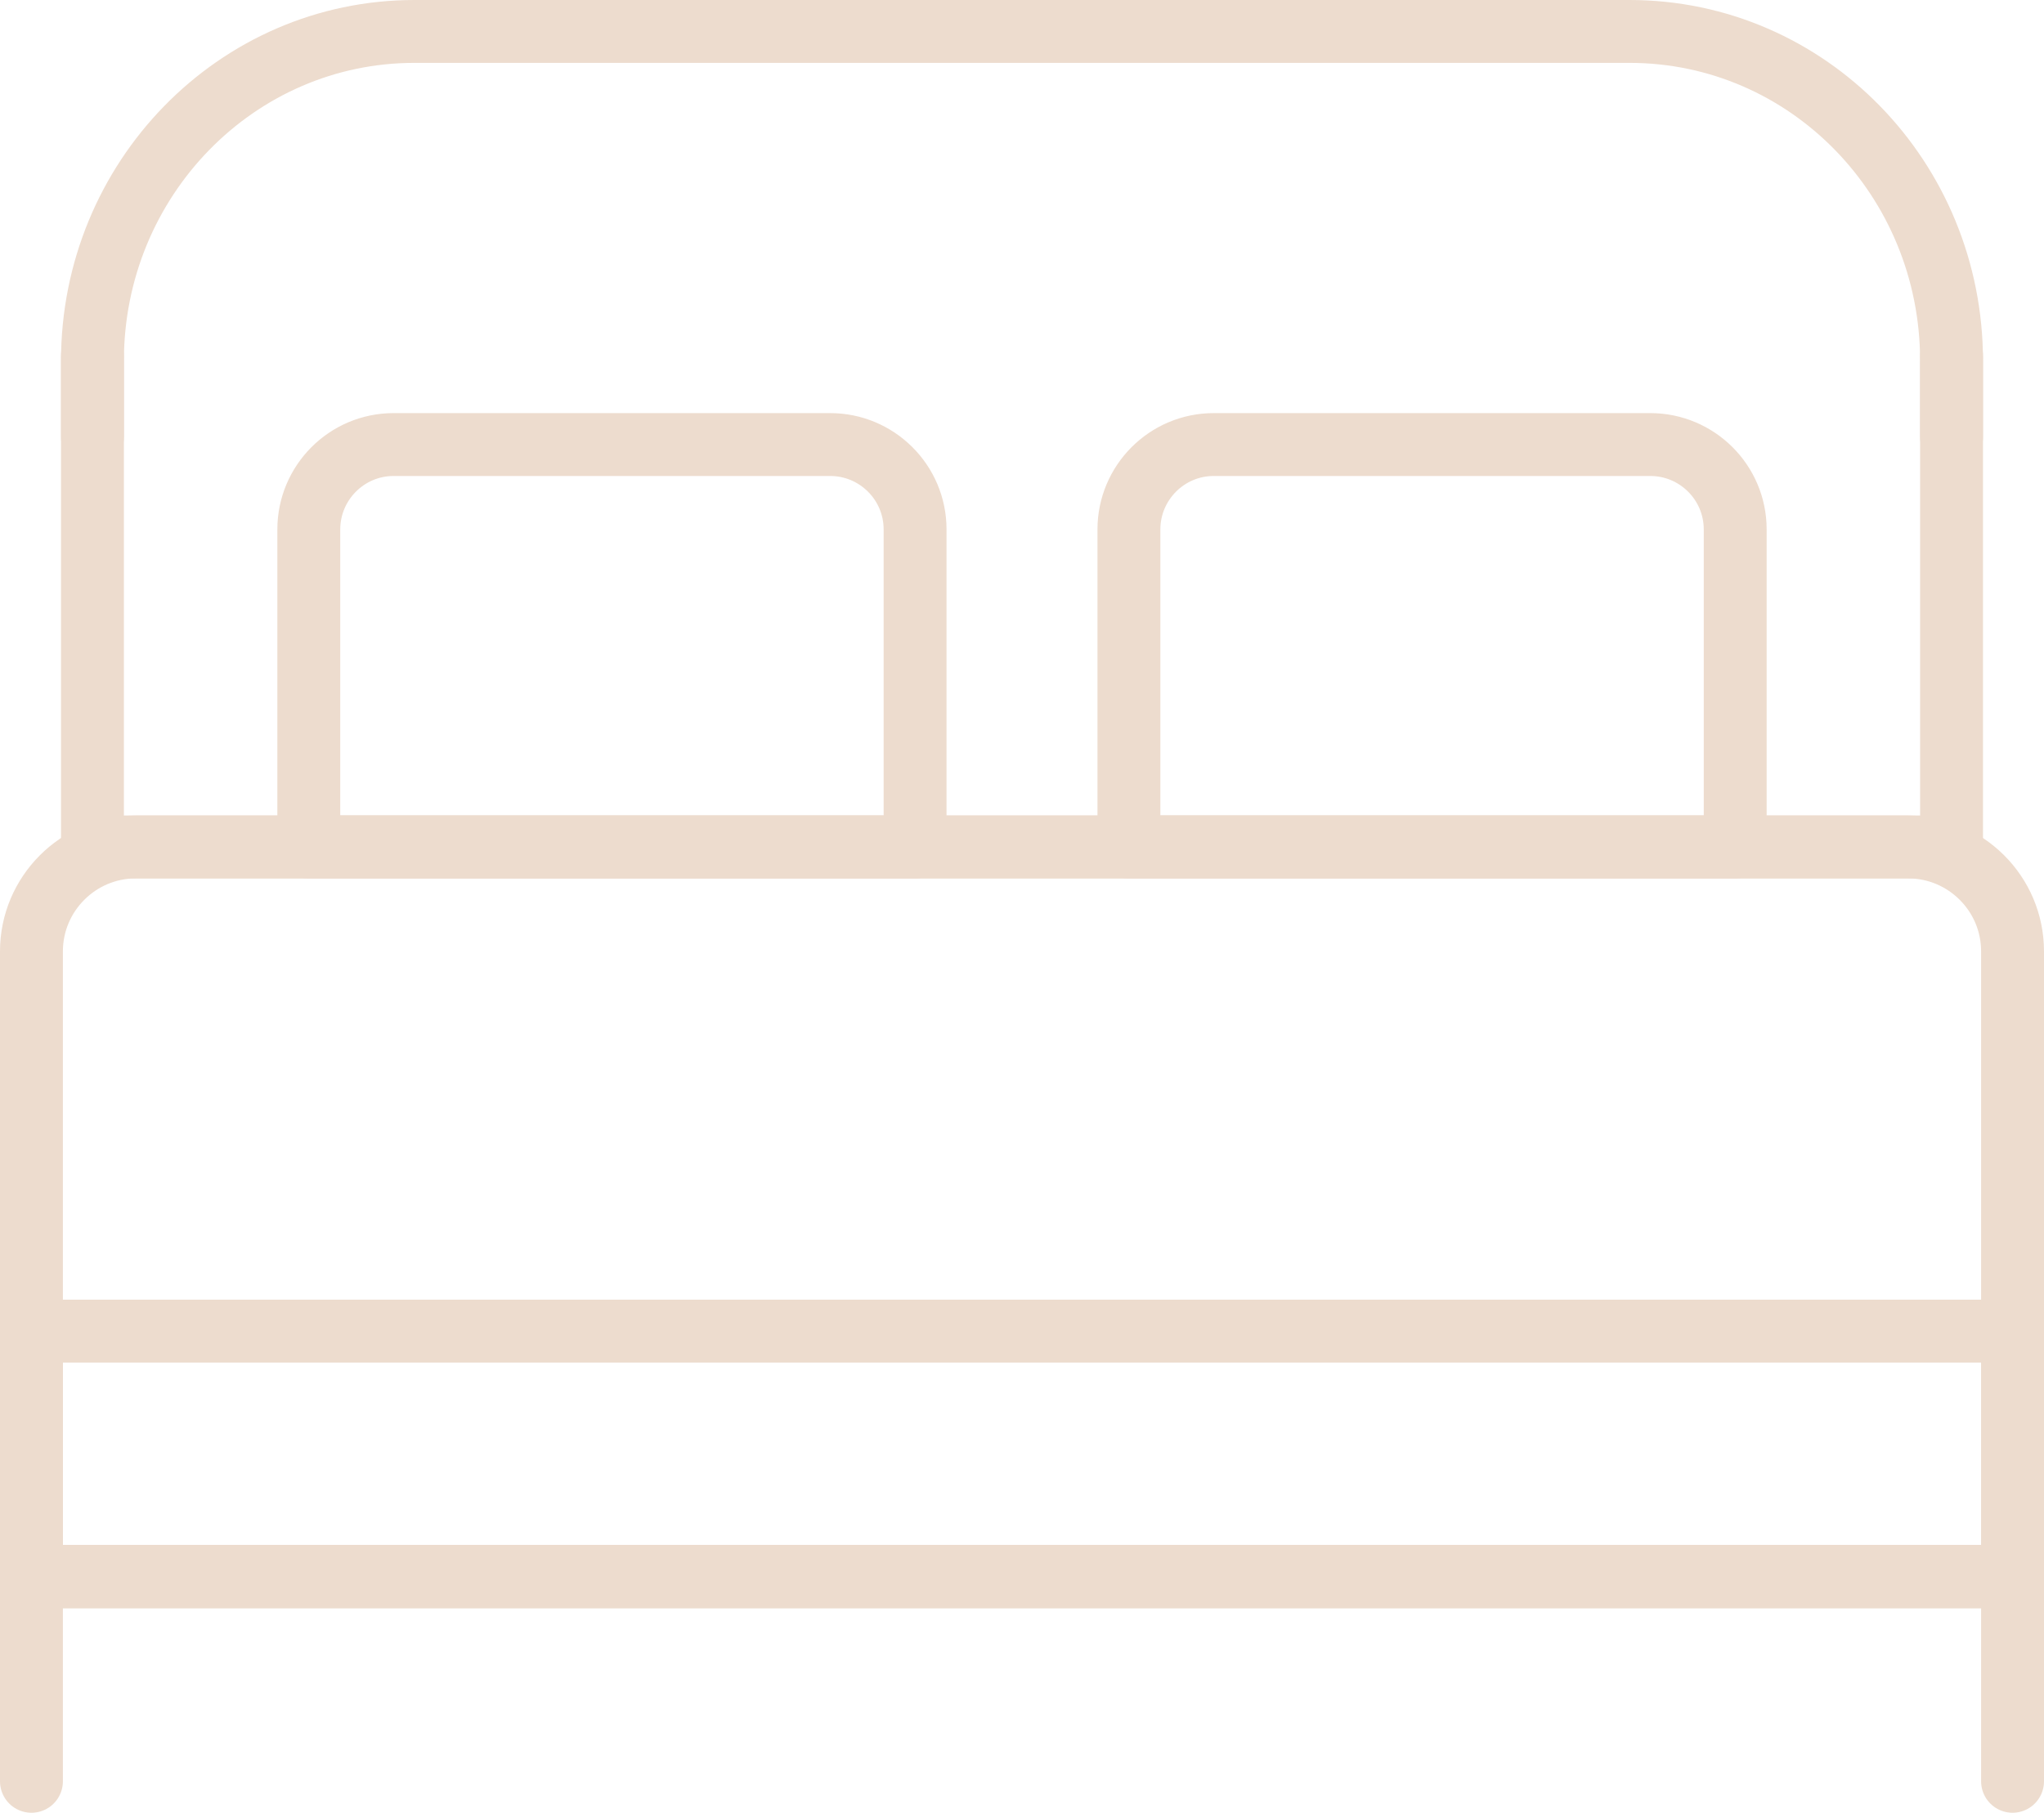 <?xml version="1.0" encoding="UTF-8"?>
<svg id="Ebene_2" data-name="Ebene 2" xmlns="http://www.w3.org/2000/svg" viewBox="0 0 32.5 28.83">
  <defs>
    <style>
      .cls-1 {
        fill: none;
        stroke: #eddcce;
        stroke-linecap: round;
        stroke-linejoin: round;
      }
    </style>
  </defs>
  <g id="Layer_1" data-name="Layer 1">
    <g>
      <g>
        <rect class="cls-1" x=".5" y="21.17" width="31.5" height="3.9"/>
        <path class="cls-1" d="m2.16,13.47h28.18c.91,0,1.66.74,1.66,1.66v9.95H.5v-9.95c0-.91.74-1.66,1.66-1.66Z"/>
        <line class="cls-1" x1=".5" y1="25.08" x2=".5" y2="28.33"/>
        <line class="cls-1" x1="32" y1="25.08" x2="32" y2="28.33"/>
        <path class="cls-1" d="m6.26,7.07h6.94c.74,0,1.35.6,1.35,1.35v5.05H4.91v-5.05c0-.74.6-1.35,1.35-1.35Z"/>
        <path class="cls-1" d="m19.3,7.07h6.94c.74,0,1.35.6,1.35,1.35v5.05h-9.64v-5.05c0-.74.6-1.35,1.35-1.35Z"/>
      </g>
      <polyline class="cls-1" points="31.03 5.66 31.03 13.47 1.47 13.47 1.47 5.66"/>
      <path class="cls-1" d="m31.03,6.95v-1.21c0-2.9-2.29-5.24-5.12-5.24H6.59C3.76.5,1.47,2.85,1.47,5.74v1.21"/>
    </g>
  </g>
</svg>